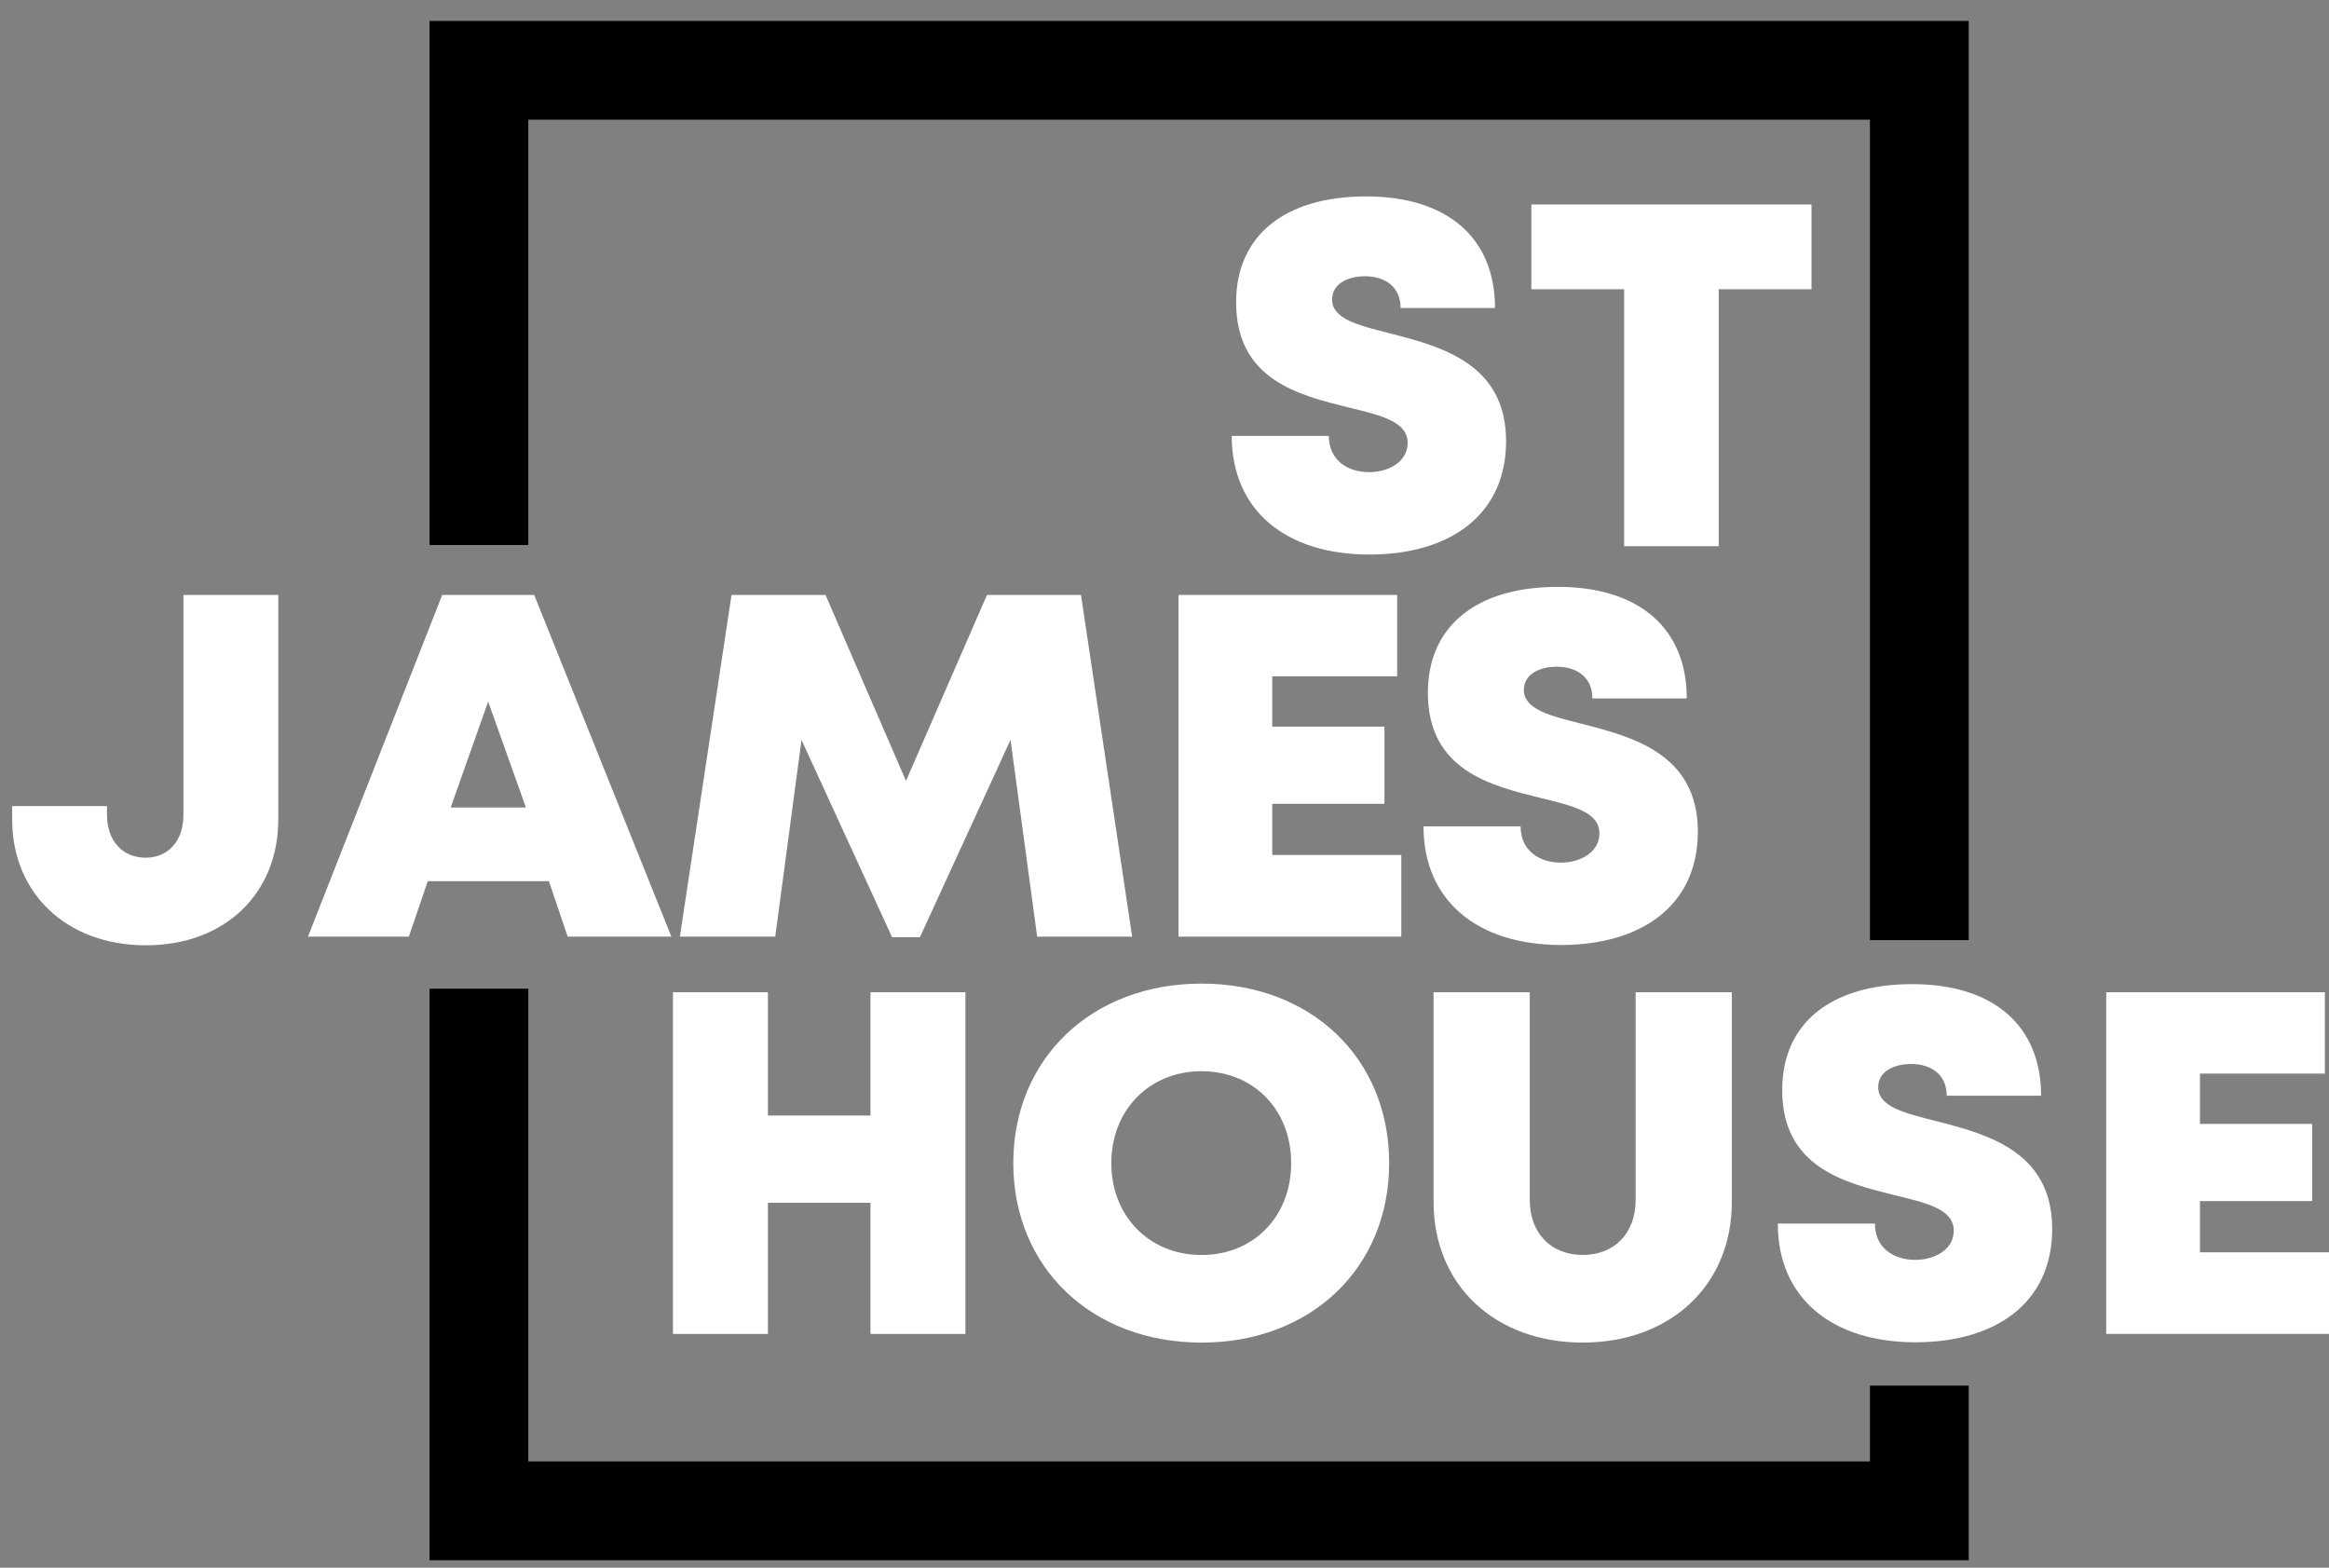 <svg width="104" height="70" viewBox="0 0 104 70" fill="none" xmlns="http://www.w3.org/2000/svg">
<rect x="0" y="0" width="104" height="70" fill="#808080" stroke="none"/>
<path d="M83.501 61.871V65.255H23.591V44.147H19.18V69.666H87.912V61.871H83.501Z" fill="#82E76C" style="fill:#82E76C;fill:color(display-p3 0.51 0.906 0.423);fill-opacity:1;"/>
<path d="M23.591 24.335V5.345H83.501V41.977H87.912V0.935H19.18V24.335H23.591Z" fill="#82E76C" style="fill:#82E76C;fill:color(display-p3 0.51 0.906 0.423);fill-opacity:1;"/>
<path d="M55.002 19.462H59.338C59.338 20.552 60.179 21.082 61.137 21.082C62.018 21.082 62.858 20.614 62.858 19.78C62.858 18.823 61.671 18.546 60.218 18.193C58.013 17.645 55.198 16.97 55.198 13.496C55.198 10.491 57.406 8.77 61.003 8.77C64.661 8.77 66.759 10.648 66.759 13.752H62.543C62.543 12.787 61.824 12.335 60.952 12.335C60.203 12.335 59.484 12.66 59.484 13.371C59.484 14.238 60.634 14.524 62.071 14.886C64.317 15.465 67.253 16.215 67.253 19.699C67.253 23.032 64.692 24.761 61.15 24.761C57.415 24.761 55.002 22.787 55.002 19.462V19.462Z" fill="white" style="fill:white;fill-opacity:1;"/>
<path d="M80.892 12.916H76.748V24.389H72.526V12.916H68.381V9.131H80.892V12.916Z" fill="white" style="fill:white;fill-opacity:1;"/>
<path d="M0.543 36.592V35.991H4.777V36.377C4.777 37.545 5.467 38.297 6.509 38.297C7.502 38.297 8.191 37.558 8.191 36.377V26.566H12.426V36.593C12.426 39.899 10.044 42.209 6.509 42.209C2.999 42.209 0.543 39.907 0.543 36.592Z" fill="white" style="fill:white;fill-opacity:1;"/>
<path d="M24.51 39.345H19.102L18.257 41.823H13.752L19.746 26.565H23.855L29.98 41.823H25.351L24.51 39.345ZM21.798 31.327L20.126 36.055H23.485L21.798 31.327Z" fill="white" style="fill:white;fill-opacity:1;"/>
<path d="M46.314 41.823L45.124 33.036L41.078 41.848H39.836L35.791 33.04L34.618 41.823H30.359L32.666 26.565H36.863L40.456 34.867L44.073 26.565H48.27L50.556 41.823H46.314Z" fill="white" style="fill:white;fill-opacity:1;"/>
<path d="M62.574 38.176V41.822H52.626V26.564H62.389V30.198H56.811V32.444H61.822V35.891H56.811V38.176H62.574V38.176Z" fill="white" style="fill:white;fill-opacity:1;"/>
<path d="M63.565 36.896H67.901C67.901 37.986 68.742 38.516 69.7 38.516C70.581 38.516 71.422 38.048 71.422 37.214C71.422 36.257 70.234 35.98 68.782 35.627C66.577 35.079 63.761 34.403 63.761 30.93C63.761 27.925 65.969 26.204 69.567 26.204C73.225 26.204 75.322 28.082 75.322 31.186H71.107C71.107 30.221 70.387 29.769 69.516 29.769C68.767 29.769 68.047 30.093 68.047 30.805C68.047 31.672 69.198 31.958 70.635 32.319C72.88 32.898 75.817 33.649 75.817 37.133C75.817 40.465 73.256 42.195 69.713 42.195C65.979 42.195 63.565 40.221 63.565 36.896Z" fill="white" style="fill:white;fill-opacity:1;"/>
<path d="M43.11 44.304V59.562H38.87V53.705H34.291V59.562H30.051V44.304H34.291V49.809H38.87V44.304H43.11Z" fill="white" style="fill:white;fill-opacity:1;"/>
<path d="M53.653 59.948C48.748 59.948 45.248 56.596 45.248 51.933C45.248 47.27 48.749 43.919 53.653 43.919C58.557 43.919 62.032 47.258 62.032 51.933C62.032 56.609 58.545 59.948 53.653 59.948ZM53.653 56.037C55.975 56.037 57.656 54.321 57.656 51.934C57.656 49.546 55.975 47.831 53.653 47.831C51.331 47.831 49.625 49.559 49.625 51.934C49.625 54.309 51.331 56.037 53.653 56.037Z" fill="white" style="fill:white;fill-opacity:1;"/>
<path d="M64.015 53.659V44.303H68.311V53.581C68.311 55.072 69.271 56.035 70.675 56.035C72.079 56.035 73.039 55.072 73.039 53.581V44.303H77.335V53.659C77.335 57.413 74.565 59.947 70.675 59.947C66.785 59.947 64.015 57.413 64.015 53.659Z" fill="white" style="fill:white;fill-opacity:1;"/>
<path d="M79.387 54.635H83.723C83.723 55.725 84.564 56.255 85.522 56.255C86.403 56.255 87.244 55.787 87.244 54.953C87.244 53.996 86.056 53.719 84.604 53.366C82.399 52.818 79.583 52.142 79.583 48.669C79.583 45.664 81.791 43.943 85.389 43.943C89.047 43.943 91.144 45.821 91.144 48.925H86.929C86.929 47.96 86.209 47.508 85.338 47.508C84.589 47.508 83.87 47.832 83.87 48.544C83.87 49.411 85.02 49.697 86.457 50.058C88.702 50.638 91.639 51.388 91.639 54.872C91.639 58.205 89.078 59.934 85.535 59.934C81.801 59.934 79.387 57.961 79.387 54.635Z" fill="white" style="fill:white;fill-opacity:1;"/>
<path d="M104 55.916V59.561H94.052V44.303H103.816V47.937H98.238V50.183H103.249V53.631H98.238V55.915L104 55.916Z" fill="white" style="fill:white;fill-opacity:1;"/>
</svg>
